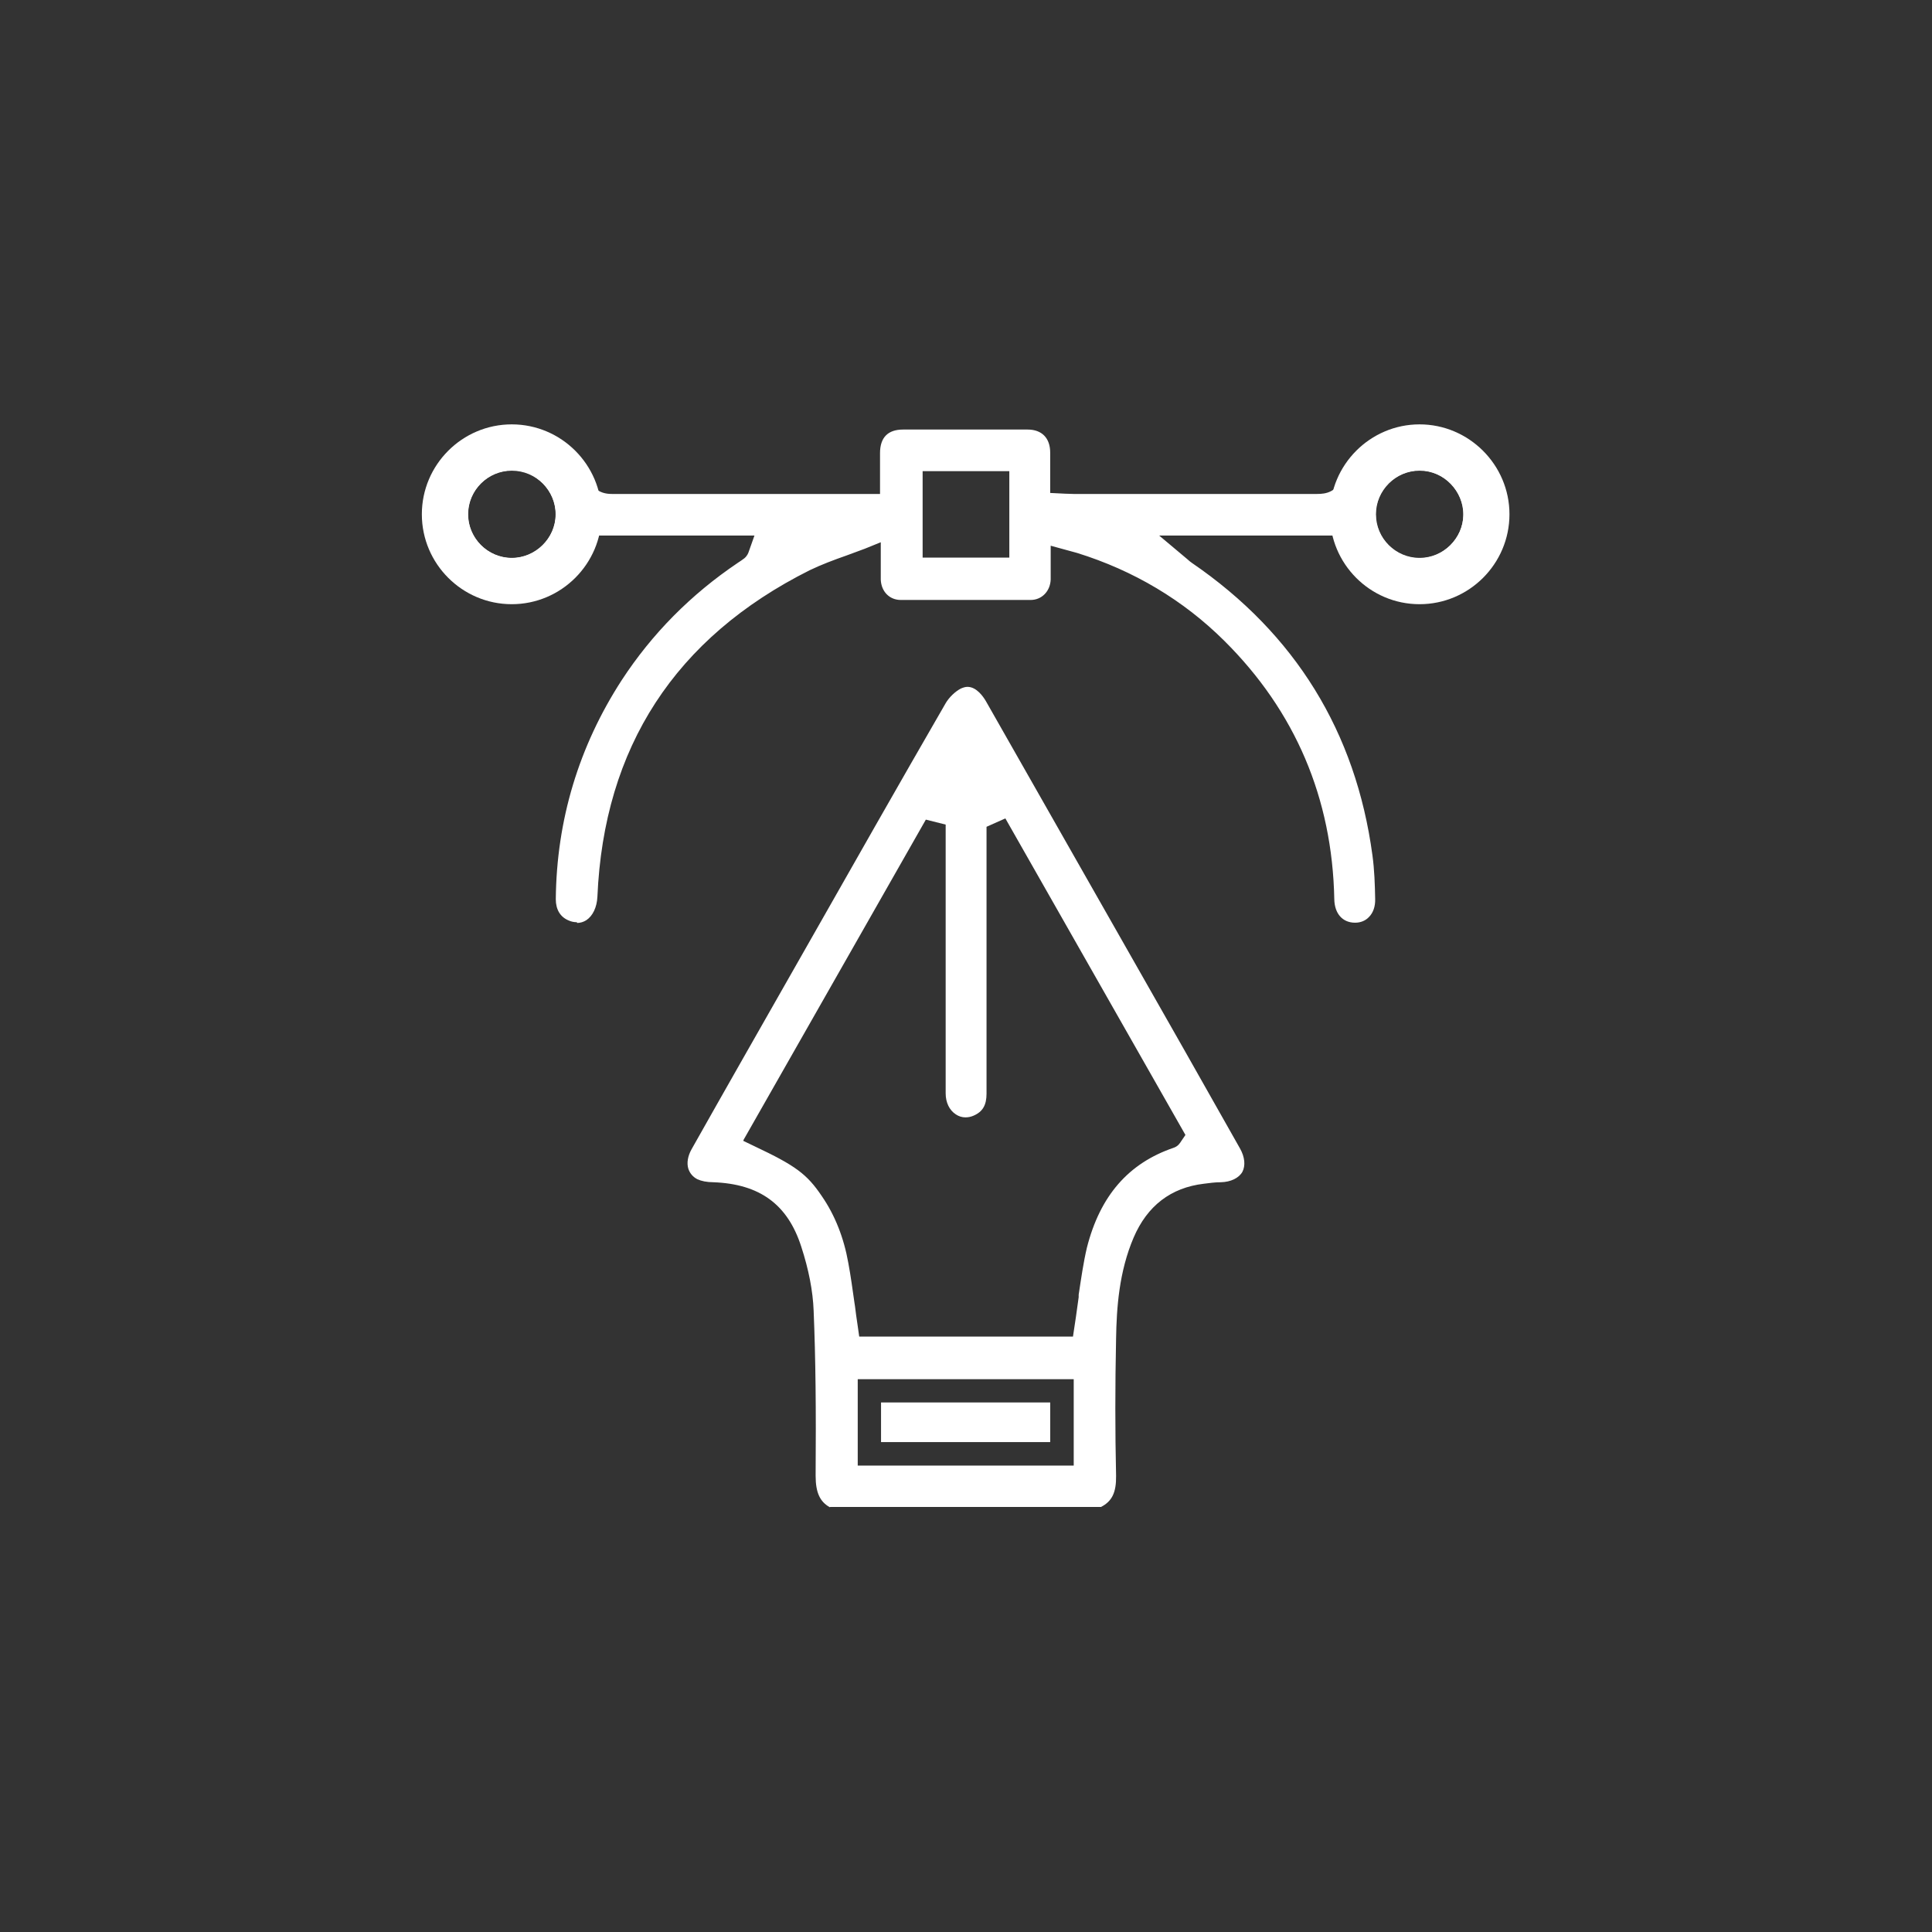 <?xml version="1.0" encoding="UTF-8"?> <svg xmlns="http://www.w3.org/2000/svg" width="78" height="78" viewBox="0 0 78 78" fill="none"><rect x="0" y="0" width="78" height="78" fill="#333333" stroke="none"/><path d="M23.289 37.232C23.179 37.232 23.069 37.212 22.959 37.162C22.619 37.022 22.439 36.722 22.439 36.302C22.469 33.112 23.369 30.132 25.099 27.462C26.319 25.592 27.889 24.002 29.789 22.722C29.879 22.662 29.959 22.612 30.049 22.542C30.169 22.442 30.209 22.332 30.229 22.272L30.459 21.622H24.049L23.769 22.202C23.189 23.412 21.969 24.202 20.659 24.202C20.549 24.202 20.429 24.202 20.319 24.182C18.839 24.022 17.659 22.982 17.299 21.532L17.219 21.262V20.282C17.239 20.202 17.289 20.062 17.329 19.932L17.359 19.842C17.449 19.572 17.529 19.312 17.649 19.102C18.319 17.932 19.319 17.332 20.629 17.332H20.769C22.119 17.382 23.119 18.042 23.729 19.292C23.949 19.742 24.239 19.942 24.699 19.942C26.059 19.942 27.349 19.942 28.639 19.942H35.529V19.072C35.529 18.802 35.529 18.552 35.529 18.292C35.529 17.662 35.849 17.342 36.459 17.342C37.299 17.342 38.139 17.342 38.979 17.342C39.819 17.342 40.659 17.342 41.489 17.342C42.059 17.342 42.399 17.682 42.399 18.272V19.902L43.009 19.932C43.129 19.932 43.229 19.942 43.329 19.942C43.329 19.942 48.189 19.942 49.439 19.942C50.689 19.942 51.939 19.942 53.179 19.942C53.539 19.942 53.929 19.872 54.189 19.312C54.749 18.112 55.969 17.342 57.299 17.342C57.659 17.342 58.009 17.402 58.349 17.512C60.009 18.042 60.979 19.702 60.659 21.452C60.369 23.022 58.939 24.212 57.339 24.212C57.259 24.212 57.179 24.212 57.099 24.212C55.659 24.112 54.649 23.362 54.029 21.902L53.909 21.622H46.799L47.919 22.562C48.019 22.652 48.069 22.692 48.129 22.732C52.289 25.582 54.739 29.552 55.409 34.532C55.489 35.112 55.509 35.722 55.519 36.292C55.529 36.592 55.439 36.852 55.269 37.022C55.129 37.172 54.929 37.252 54.709 37.252C54.199 37.252 53.879 36.882 53.869 36.302C53.789 32.222 52.289 28.712 49.429 25.872C47.779 24.232 45.769 23.032 43.479 22.322L42.419 22.032V23.092C42.419 23.202 42.419 23.302 42.419 23.402C42.399 23.872 42.059 24.222 41.609 24.222C40.739 24.222 39.859 24.222 38.989 24.222C38.119 24.222 37.239 24.222 36.369 24.222C35.909 24.222 35.579 23.882 35.559 23.402C35.559 23.252 35.559 23.092 35.559 22.912V21.892L34.919 22.152L34.189 22.422C33.649 22.612 33.169 22.792 32.689 23.022C27.259 25.742 24.379 30.172 24.119 36.202C24.099 36.632 23.929 36.982 23.669 37.152C23.559 37.222 23.429 37.262 23.299 37.262L23.289 37.232ZM57.299 18.992C56.849 18.992 56.399 19.182 56.069 19.512C55.729 19.852 55.529 20.312 55.539 20.782C55.539 21.242 55.729 21.692 56.069 22.022C56.399 22.352 56.849 22.542 57.299 22.542C58.249 22.542 59.069 21.742 59.079 20.792C59.089 19.842 58.299 19.012 57.349 18.992H57.299ZM20.659 18.992C19.719 18.992 18.919 19.762 18.889 20.712C18.879 21.182 19.059 21.642 19.399 21.992C19.729 22.332 20.199 22.532 20.659 22.532C21.609 22.532 22.429 21.732 22.439 20.782C22.449 19.832 21.659 19.002 20.709 18.982H20.669L20.659 18.992ZM37.249 22.512H40.749V19.022H37.249V22.512Z" fill="white"></path><path d="M33.499 60.85C33.109 60.63 32.929 60.27 32.929 59.581C32.949 56.901 32.929 54.85 32.849 52.92C32.819 52.12 32.649 51.251 32.349 50.331C31.799 48.62 30.669 47.8 28.799 47.73C28.539 47.73 28.309 47.681 28.159 47.611C27.979 47.52 27.849 47.37 27.789 47.181C27.719 46.95 27.769 46.67 27.919 46.401C28.599 45.191 29.289 43.98 29.969 42.781L32.559 38.23C34.429 34.941 36.289 31.66 38.179 28.39C38.319 28.151 38.559 27.921 38.789 27.8C38.879 27.761 38.969 27.73 39.059 27.73C39.429 27.73 39.699 28.131 39.799 28.3L45.539 38.391C47.049 41.041 48.559 43.7 50.059 46.361C50.259 46.711 50.289 47.06 50.159 47.31C50.019 47.56 49.689 47.721 49.289 47.73C49.059 47.73 48.829 47.761 48.599 47.791C47.269 47.95 46.319 48.681 45.769 49.961C45.179 51.34 45.079 52.8 45.059 54.05C45.019 55.971 45.019 57.781 45.059 59.581C45.069 60.251 44.899 60.611 44.449 60.84H33.519L33.499 60.85ZM34.629 59.17H43.349V55.681H34.629V59.17ZM30.009 46.06L30.469 46.281C32.119 47.06 32.579 47.401 33.179 48.291C33.709 49.06 34.069 49.971 34.249 50.99C34.349 51.52 34.419 52.06 34.499 52.611L34.519 52.74C34.549 52.98 34.579 53.221 34.619 53.471L34.689 53.961H43.319L43.439 53.16C43.479 52.901 43.509 52.63 43.549 52.37V52.27C43.649 51.611 43.739 50.98 43.879 50.38C44.409 48.281 45.559 46.961 47.379 46.34C47.559 46.281 47.639 46.151 47.689 46.071L47.859 45.821L40.589 33.041L39.829 33.38V44.151C39.829 44.611 39.679 44.88 39.309 45.041C39.199 45.09 39.089 45.111 38.979 45.111C38.839 45.111 38.709 45.071 38.589 44.99C38.329 44.821 38.179 44.511 38.179 44.141V33.291L37.379 33.09L30.019 46.02L30.009 46.06Z" fill="white"></path><path d="M35.57 58.221V56.621H42.4V58.221H35.57Z" fill="white"></path><path d="M57.311 24.393C55.311 24.393 53.691 22.763 53.691 20.763C53.691 18.763 55.321 17.133 57.311 17.133C59.301 17.133 60.941 18.763 60.941 20.763C60.941 22.763 59.311 24.393 57.311 24.393ZM57.311 19.003C56.341 19.003 55.551 19.793 55.551 20.763C55.551 21.733 56.341 22.523 57.311 22.523C58.281 22.523 59.081 21.733 59.081 20.763C59.081 19.793 58.291 19.003 57.311 19.003Z" fill="white"></path><path d="M20.661 24.393C18.661 24.393 17.031 22.763 17.031 20.763C17.031 18.763 18.661 17.133 20.661 17.133C22.661 17.133 24.291 18.763 24.291 20.763C24.291 22.763 22.661 24.393 20.661 24.393ZM20.661 19.003C19.691 19.003 18.901 19.793 18.901 20.763C18.901 21.733 19.691 22.523 20.661 22.523C21.631 22.523 22.431 21.733 22.431 20.763C22.431 19.793 21.641 19.003 20.661 19.003Z" fill="white"></path></svg> 